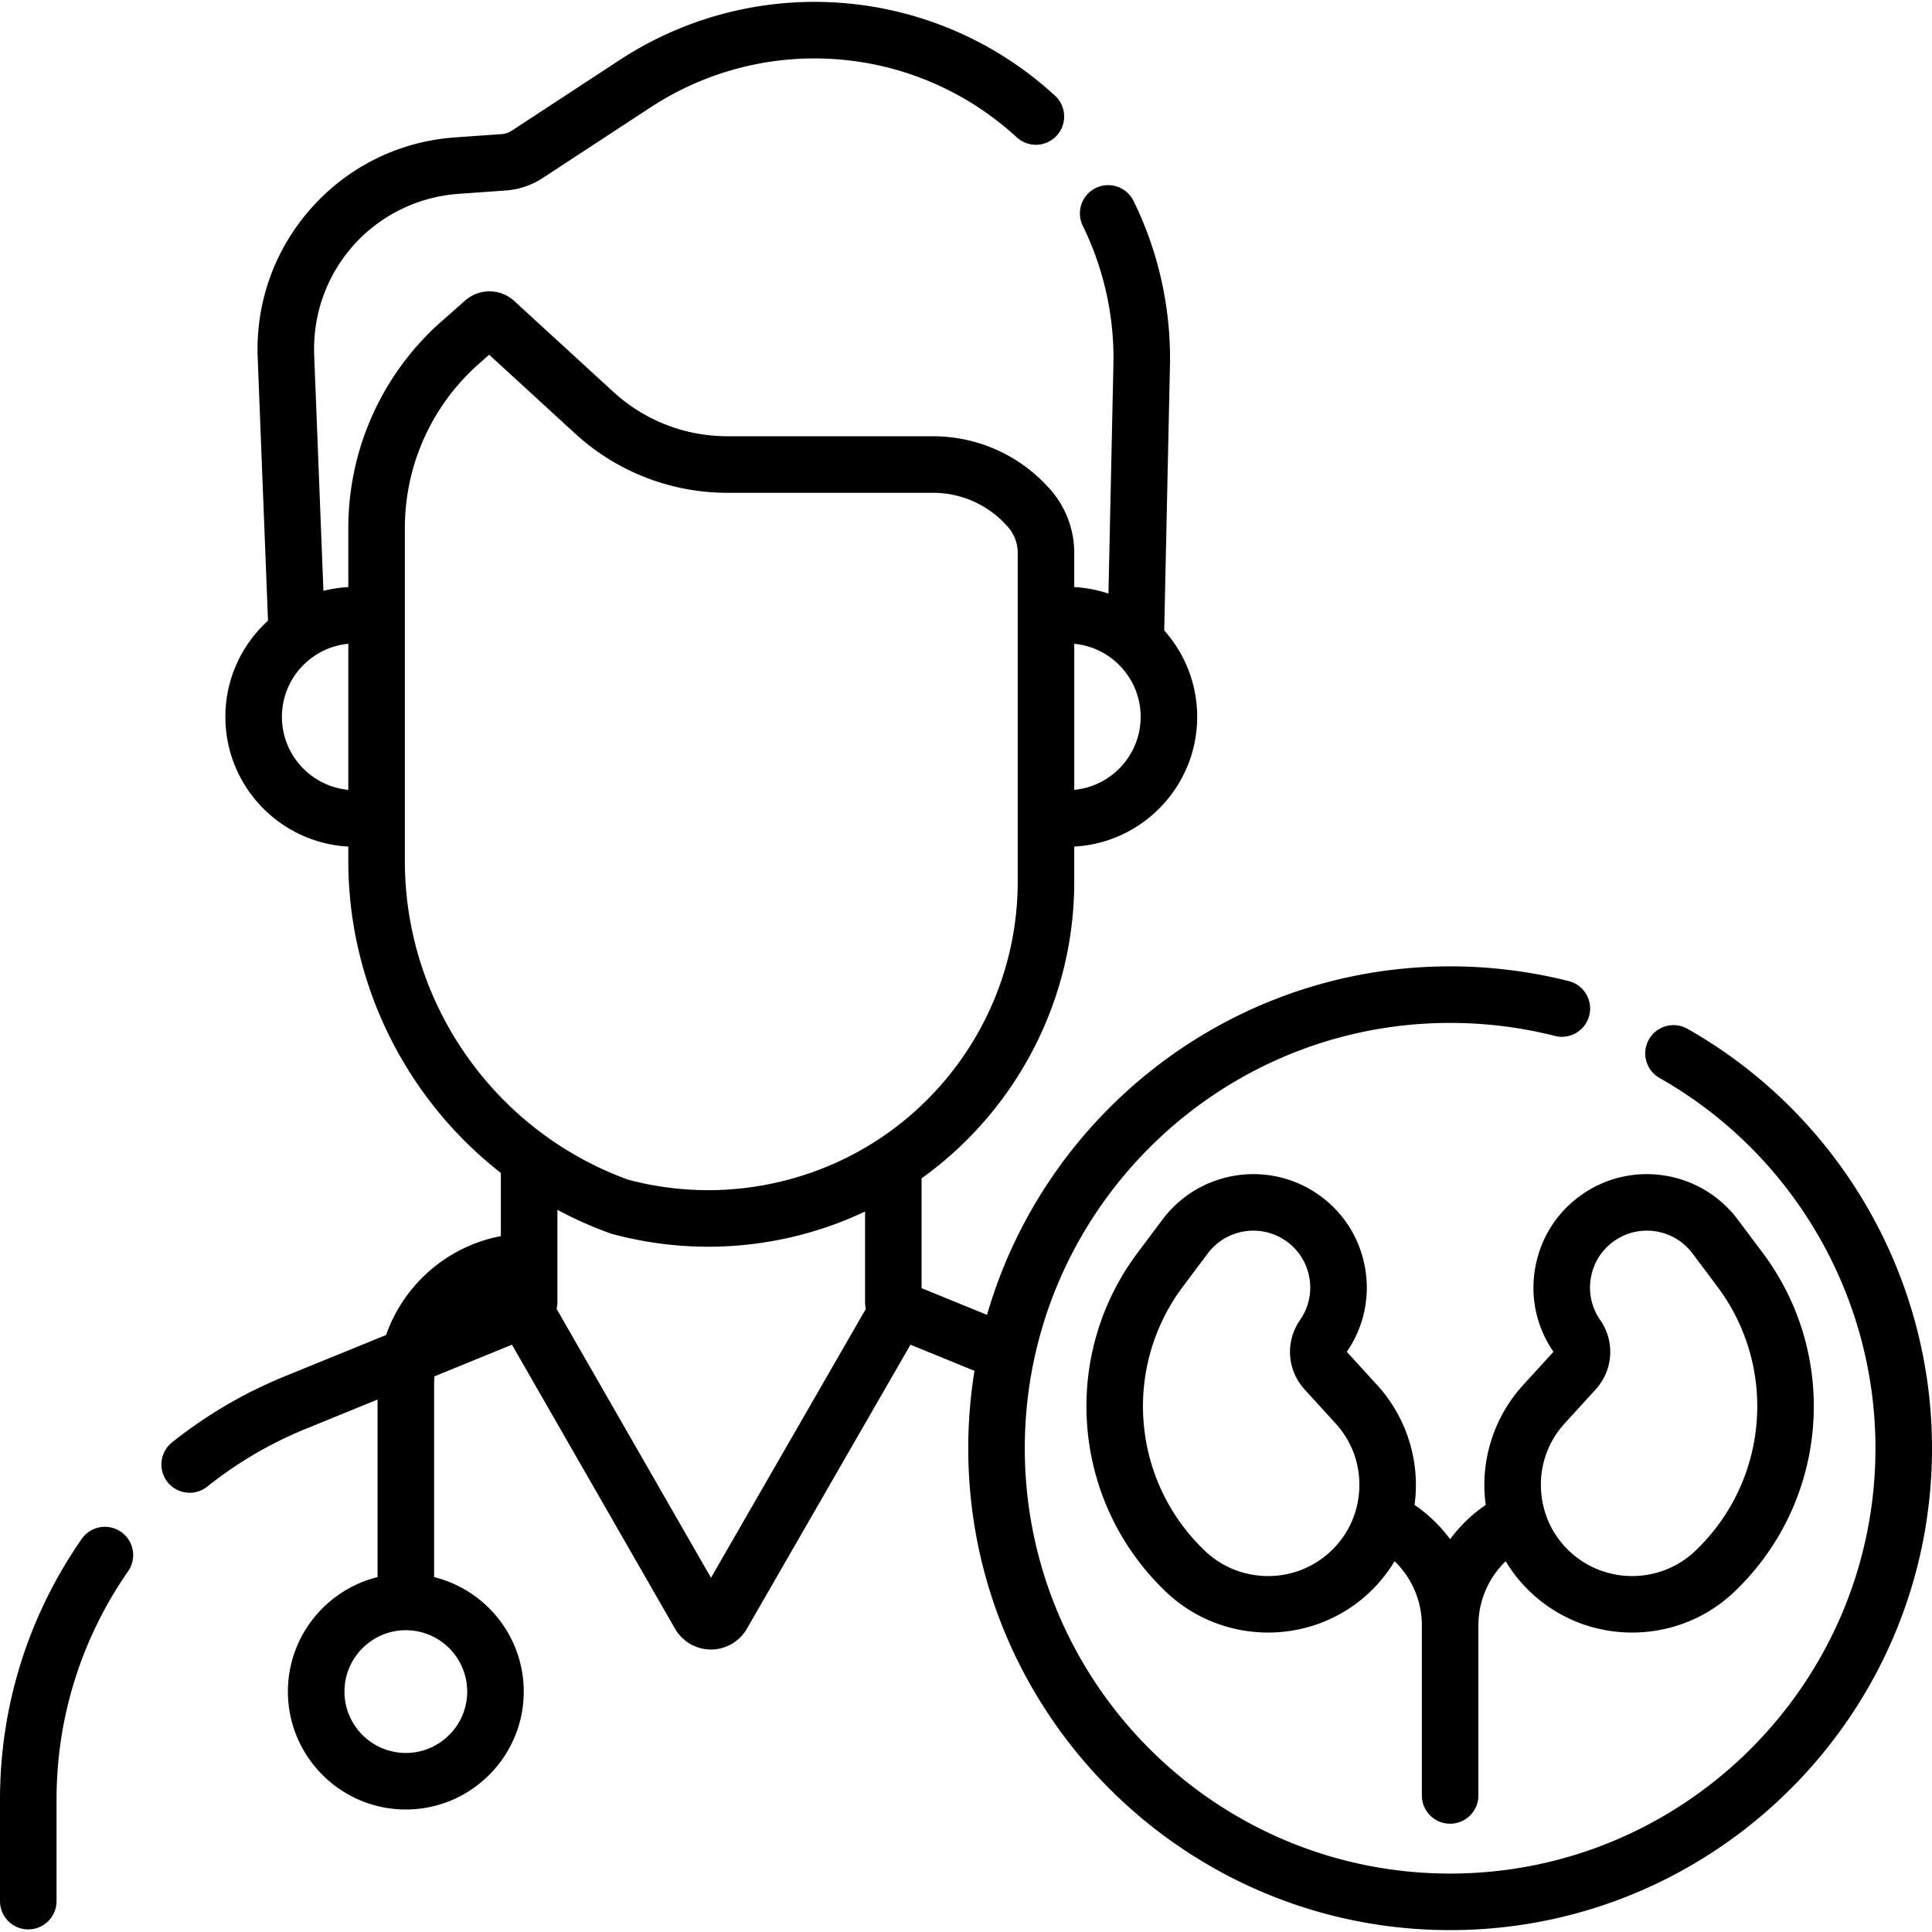 <svg height="512" viewBox="0 0 512.528 512.528" width="512" xmlns="http://www.w3.org/2000/svg"><path d="M32.109 406.379a7.5 7.5 0 0 0-10.438 1.881C7.494 428.671 0 452.575 0 477.387v26.949c0 4.142 3.357 7.5 7.5 7.5s7.5-3.358 7.5-7.5v-26.949c0-21.738 6.567-42.683 18.991-60.57a7.499 7.499 0 0 0-1.882-10.438zm415.547-133.455a7.5 7.5 0 0 0-7.399 13.049c35.326 20.029 57.271 57.665 57.271 98.221 0 62.217-50.616 112.833-112.833 112.833S271.861 446.41 271.861 384.194s50.617-112.833 112.834-112.833c9.383 0 18.72 1.158 27.752 3.442a7.5 7.5 0 1 0 3.677-14.542 128.296 128.296 0 0 0-31.43-3.9c-58.218 0-107.467 39.121-122.85 92.453l-17.36-7.083V312.59c24.937-17.867 40.496-47 40.496-78.685v-9.327c18.148-.966 32.615-16.033 32.615-34.417 0-8.79-3.312-16.817-8.746-22.912l1.514-70.095c.359-15.099-2.977-30.258-9.646-43.84a7.5 7.5 0 0 0-13.465 6.612c5.61 11.424 8.417 24.174 8.114 36.876l-1.31 60.676a34.222 34.222 0 0 0-9.076-1.735v-9.1a25.357 25.357 0 0 0-6.124-16.519 41.299 41.299 0 0 0-31.351-14.393H192.99a44.711 44.711 0 0 1-30.295-11.789l-26.249-24.073a9.746 9.746 0 0 0-13.06-.13l-6.244 5.504a73.053 73.053 0 0 0-24.738 54.785v15.714a34.304 34.304 0 0 0-6.606 1.002L83.354 94.35c-.906-22.486 15.969-41.346 38.417-42.936l12.397-.878a20.556 20.556 0 0 0 9.789-3.302l28.583-18.721c30.451-19.946 70.418-16.691 97.189 7.917a7.5 7.5 0 0 0 10.151-11.044c-31.833-29.261-79.354-33.135-115.559-9.421l-28.584 18.721a5.528 5.528 0 0 1-2.631.887l-12.396.878c-14.698 1.041-28.204 7.662-38.029 18.643S67.772 80.233 68.365 94.947l2.731 69.707c-6.943 6.31-11.308 15.408-11.308 25.507 0 18.385 14.469 33.452 32.616 34.417v3.85c0 32.835 15.455 63.198 40.468 82.743v16.751c-14.191 2.689-25.762 12.853-30.453 26.233l-27.01 11.02a121.102 121.102 0 0 0-29.769 17.467 7.5 7.5 0 0 0 9.353 11.727 106.089 106.089 0 0 1 26.081-15.305l19.085-7.787v47.105c-13.638 3.369-23.781 15.703-23.781 30.366 0 17.249 14.032 31.281 31.281 31.281s31.281-14.033 31.281-31.281c0-14.664-10.144-26.997-23.781-30.366v-50.961c0-.779.041-1.548.11-2.309l20.547-8.383 43.26 75.345a11.021 11.021 0 0 0 9.524 5.516h.007a11.02 11.02 0 0 0 9.524-5.505l43.4-75.358 16.987 6.931a128.178 128.178 0 0 0-1.658 20.537c0 70.488 57.346 127.833 127.834 127.833 70.487 0 127.833-57.346 127.833-127.833.001-45.947-24.856-88.583-64.871-111.271zm-145.059-82.763c0 10.11-7.747 18.438-17.615 19.375v-38.75c9.867.937 17.615 9.266 17.615 19.375zM123.941 448.75c0 8.978-7.304 16.281-16.281 16.281s-16.281-7.304-16.281-16.281 7.304-16.281 16.281-16.281 16.281 7.303 16.281 16.281zM74.788 190.161c0-10.11 7.747-18.438 17.616-19.375v38.75c-9.869-.937-17.616-9.265-17.616-19.375zm32.616 38.268V140.03a58.052 58.052 0 0 1 19.656-43.532l2.714-2.393 22.782 20.894a59.676 59.676 0 0 0 40.434 15.734h54.517a26.314 26.314 0 0 1 19.976 9.17 10.35 10.35 0 0 1 2.499 6.741v87.262c0 34.535-21.868 65.496-54.416 77.042-15.812 5.609-32.727 6.301-48.94 2.001-35.435-12.873-59.222-46.8-59.222-84.52zm81.209 190.129-40.949-71.319a9.612 9.612 0 0 0 .208-1.889v-24.406a104.245 104.245 0 0 0 13.97 6.227c.193.069.39.131.588.184a97.904 97.904 0 0 0 25.465 3.381c11.054 0 22.082-1.889 32.688-5.651a96.405 96.405 0 0 0 8.903-3.688v23.953c0 .643.085 1.268.206 1.881z"/><path d="M377.195 476.301c0 4.142 3.357 7.5 7.5 7.5s7.5-3.358 7.5-7.5v-45.07a23.674 23.674 0 0 1 7.237-17.061 39.189 39.189 0 0 0 8.99 10.311c7.166 5.759 15.868 8.607 24.552 8.607 9.77 0 19.516-3.604 27.02-10.723 25.023-23.741 28.287-62.454 7.593-90.049l-6.608-8.812c-9.517-12.69-27.355-15.805-40.607-7.09-6.838 4.495-11.459 11.396-13.014 19.429-1.546 7.989.142 16.069 4.75 22.769l-8.082 8.854c-7.271 7.967-10.966 18.705-10.137 29.46.06.773.149 1.541.254 2.306a38.644 38.644 0 0 0-9.448 9.106 38.649 38.649 0 0 0-9.448-9.107c.105-.765.194-1.533.254-2.306.83-10.754-2.864-21.492-10.137-29.46l-8.082-8.854c4.608-6.699 6.296-14.78 4.75-22.769-1.555-8.034-6.176-14.934-13.014-19.43-13.253-8.712-31.092-5.598-40.607 7.091l-6.607 8.812c-20.695 27.596-17.431 66.308 7.593 90.048 7.505 7.12 17.248 10.724 27.019 10.724 8.683 0 17.387-2.849 24.551-8.607a39.185 39.185 0 0 0 8.992-10.312 23.67 23.67 0 0 1 7.238 17.061v45.072zm37.91-98.722 8.171-8.953c4.697-5.146 5.202-12.735 1.229-18.458a14.98 14.98 0 0 1-2.421-11.475 14.976 14.976 0 0 1 6.527-9.745c6.646-4.37 15.594-2.809 20.367 3.557l6.608 8.811c16.125 21.503 13.581 51.668-5.918 70.167-8.753 8.303-22.444 8.866-31.849 1.307-5.269-4.234-8.456-10.278-8.976-17.017-.519-6.739 1.705-13.201 6.262-18.194zm-54.56 18.194c-.52 6.739-3.708 12.783-8.977 17.017-9.402 7.559-23.095 6.998-31.848-1.307-19.499-18.499-22.043-48.664-5.917-70.167l6.607-8.811c2.949-3.932 7.489-6.031 12.098-6.031 2.852 0 5.729.804 8.27 2.474a14.977 14.977 0 0 1 6.527 9.746 14.98 14.98 0 0 1-2.421 11.475c-3.974 5.722-3.469 13.312 1.229 18.457l8.172 8.954c4.557 4.992 6.78 11.454 6.26 18.193z"/></svg>